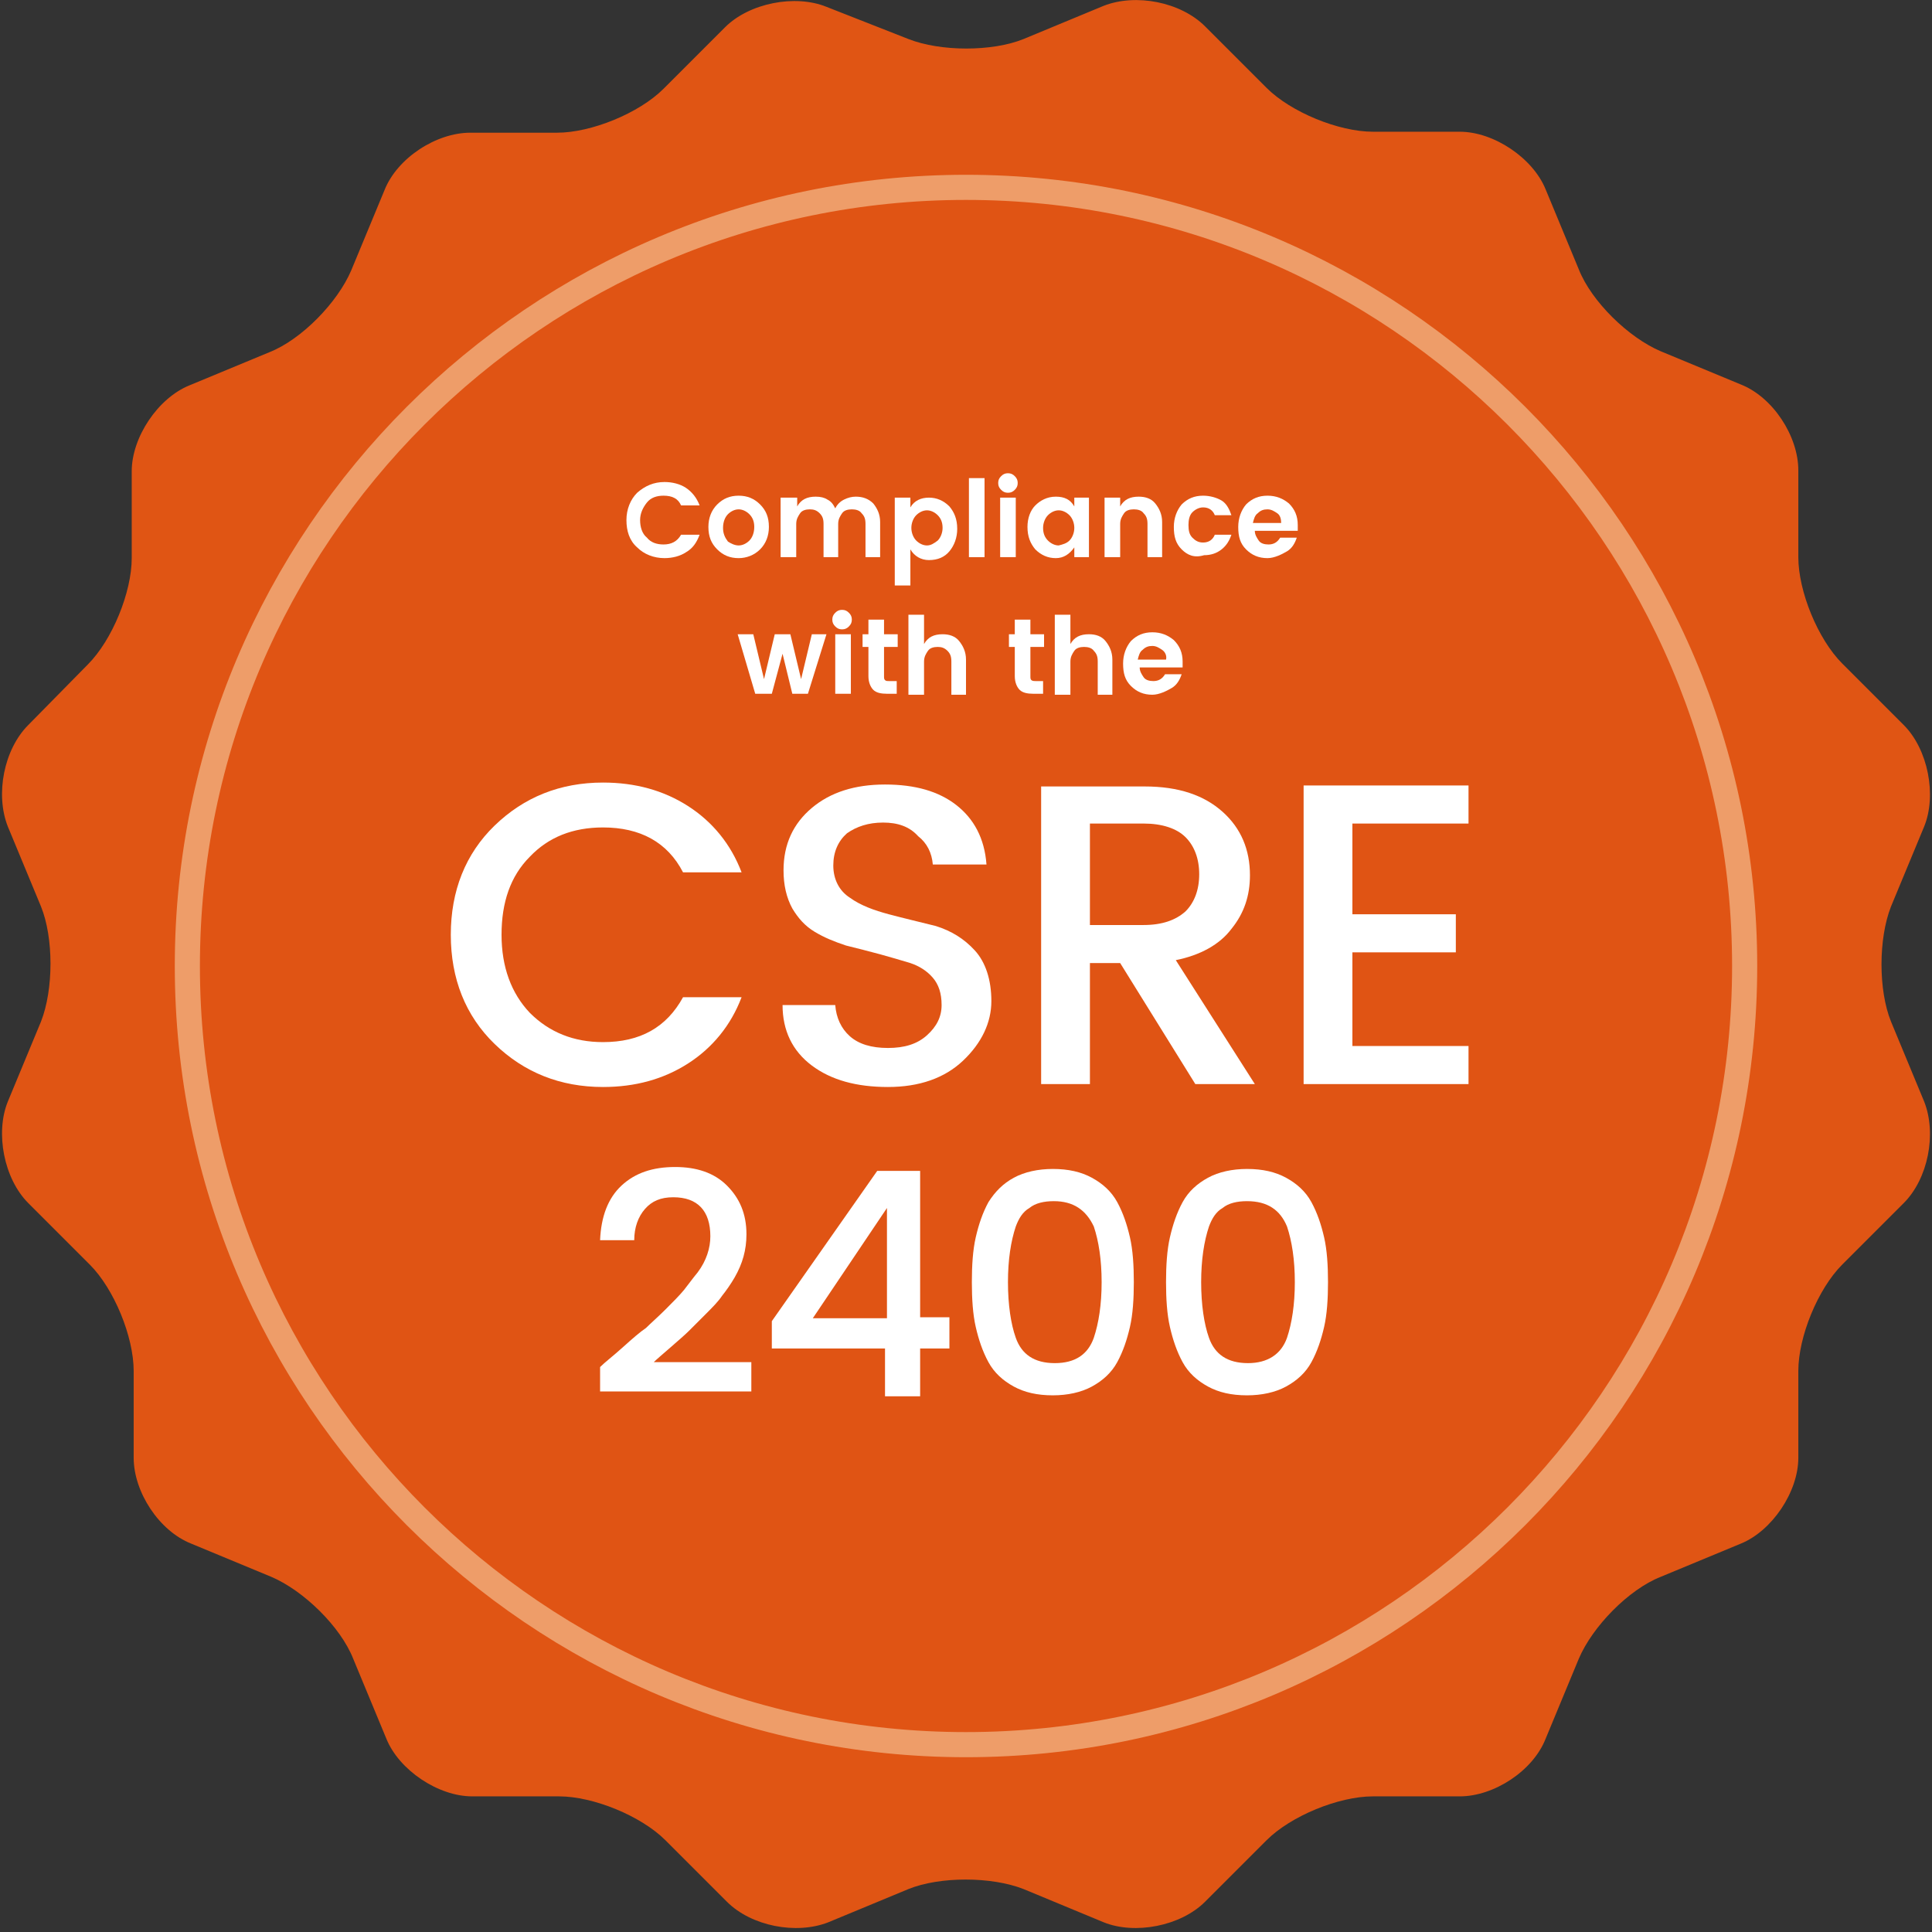 <?xml version="1.0" encoding="utf-8"?>
<!-- Generator: Adobe Illustrator 21.1.0, SVG Export Plug-In . SVG Version: 6.00 Build 0)  -->
<svg version="1.1" id="Calque_1" xmlns="http://www.w3.org/2000/svg" xmlns:xlink="http://www.w3.org/1999/xlink" x="0px" y="0px"
	 viewBox="0 0 198 198" style="enable-background:new 0 0 198 198;" xml:space="preserve">
<rect x="0" y="0" width="198" height="198" fill="#333333" stroke="none"/>
<style type="text/css">
	.st0{fill:#E05514;}
	.st1{fill:#E05414;stroke:#EE9D69;stroke-width:2.575;stroke-miterlimit:10;}
	.st2{fill:#FFFFFF;}
</style>
<g>
	<g>
		<path class="st0" d="M93.1,4c3.3,1.3,8.6,1.3,11.8,0l8.2-3.4c3.3-1.3,7.9-0.4,10.4,2.1l6.3,6.3c2.5,2.5,7.4,4.5,10.9,4.5l8.9,0
			c3.5,0,7.5,2.7,8.8,5.9l3.4,8.2c1.3,3.3,5.1,7,8.4,8.4l8.2,3.4c3.3,1.3,5.9,5.3,5.9,8.8v8.9c0,3.5,2,8.4,4.5,10.9l6.3,6.3
			c2.5,2.5,3.4,7.2,2.1,10.4l-3.4,8.2c-1.3,3.3-1.3,8.6,0,11.8l3.4,8.2c1.3,3.3,0.4,7.9-2.1,10.4l-6.3,6.3
			c-2.5,2.5-4.5,7.4-4.5,10.9v8.9c0,3.5-2.7,7.5-5.9,8.8l-8.2,3.4c-3.3,1.3-7,5.1-8.4,8.4l-3.4,8.2c-1.3,3.3-5.3,5.9-8.8,5.9h-8.9
			c-3.5,0-8.4,2-10.9,4.5l-6.3,6.3c-2.5,2.5-7.2,3.4-10.4,2.1l-8.2-3.4c-3.3-1.3-8.6-1.3-11.8,0l-8.2,3.4c-3.3,1.3-7.9,0.4-10.4-2.1
			l-6.3-6.3c-2.5-2.5-7.4-4.5-10.9-4.5h-8.9c-3.5,0-7.5-2.7-8.8-5.9l-3.4-8.2c-1.3-3.3-5.1-7-8.4-8.4l-8.2-3.4
			c-3.3-1.3-5.9-5.3-5.9-8.8l0-8.9c0-3.5-2-8.4-4.5-10.9l-6.3-6.3c-2.5-2.5-3.4-7.2-2.1-10.4l3.4-8.2c1.3-3.3,1.3-8.6,0-11.8
			l-3.4-8.2c-1.3-3.3-0.4-7.9,2.1-10.4L9,68.1c2.5-2.5,4.5-7.4,4.5-10.9l0-8.9c0-3.5,2.7-7.5,5.9-8.8l8.2-3.4c3.3-1.3,7-5.1,8.4-8.4
			l3.4-8.2c1.3-3.3,5.3-5.9,8.8-5.9l8.9,0c3.5,0,8.4-2,10.9-4.5l6.3-6.3c2.5-2.5,7.2-3.4,10.4-2.1L93.1,4z"/>
	</g>
	<g>
		<path class="st1" d="M99,178.8c-44,0-79.8-35.8-79.8-79.8C19.2,55,55,19.2,99,19.2c44,0,79.8,35.8,79.8,79.8
			C178.8,143,143,178.8,99,178.8z"/>
	</g>
	<g>
		<path class="st2" d="M50.7,107c-3-2.9-4.5-6.7-4.5-11.2c0-4.5,1.5-8.3,4.5-11.2c3-2.9,6.7-4.4,11.1-4.4c3.3,0,6.2,0.8,8.7,2.4
			c2.5,1.6,4.4,3.9,5.5,6.8h-6c-1.6-3.1-4.4-4.6-8.2-4.6c-3.1,0-5.6,1-7.5,3c-2,2-2.9,4.7-2.9,8c0,3.3,1,6,2.9,8c2,2,4.5,3,7.5,3
			c3.8,0,6.5-1.5,8.2-4.6h6c-1.1,2.9-3,5.2-5.5,6.8c-2.5,1.6-5.4,2.4-8.7,2.4C57.4,111.4,53.7,109.9,50.7,107z"/>
		<path class="st2" d="M90.5,84.3c-1.5,0-2.7,0.4-3.7,1.1c-0.9,0.8-1.4,1.9-1.4,3.3s0.6,2.6,1.7,3.3c1.1,0.8,2.5,1.3,4,1.7
			s3.2,0.8,4.8,1.2c1.6,0.5,2.9,1.3,4,2.5c1.1,1.2,1.7,3,1.7,5.2s-1,4.3-2.9,6.1c-1.9,1.8-4.5,2.7-7.7,2.7c-3.2,0-5.8-0.7-7.8-2.2
			c-2-1.5-3-3.6-3-6.2h5.4c0.1,1.3,0.6,2.4,1.5,3.2s2.2,1.2,3.9,1.2c1.7,0,3-0.4,4-1.3c1-0.9,1.5-1.9,1.5-3.1c0-1.2-0.3-2.1-0.9-2.8
			c-0.6-0.7-1.4-1.2-2.3-1.5c-1-0.3-2-0.6-3.1-0.9s-2.3-0.6-3.5-0.9c-1.2-0.4-2.2-0.8-3.2-1.4c-1-0.6-1.7-1.4-2.3-2.4
			c-0.6-1.1-0.9-2.4-0.9-3.9c0-2.7,1-4.8,2.9-6.4c1.9-1.6,4.4-2.4,7.5-2.4c3.1,0,5.5,0.7,7.3,2.1c1.8,1.4,2.9,3.4,3.1,6.1h-5.5
			c-0.1-1.2-0.6-2.2-1.5-2.9C93.2,84.7,92,84.3,90.5,84.3z"/>
		<path class="st2" d="M111.7,98.7v12.4h-5V80.6h10.6c3.5,0,6.1,0.9,8,2.6c1.9,1.7,2.8,3.9,2.8,6.5c0,2.1-0.6,3.9-1.9,5.5
			c-1.2,1.6-3.2,2.7-5.7,3.2l8.1,12.7h-6.1l-7.7-12.4H111.7z M111.7,84.5v10.3h5.5c1.9,0,3.3-0.5,4.3-1.4c0.9-0.9,1.4-2.2,1.4-3.8
			s-0.5-2.9-1.4-3.8c-0.9-0.9-2.4-1.4-4.3-1.4H111.7z"/>
		<path class="st2" d="M150.5,80.5v3.9h-11.9v9.3h10.6v3.9h-10.6v9.6h11.9v3.9h-16.9V80.5H150.5z"/>
		<path class="st2" d="M61.5,142.8v-2.7c0.5-0.5,1.3-1.1,2.3-2c1-0.9,1.8-1.6,2.4-2c0.5-0.5,1.2-1.1,2-1.9c0.8-0.8,1.4-1.4,1.9-2
			c0.4-0.5,0.9-1.2,1.4-1.8c0.9-1.2,1.3-2.5,1.3-3.7c0-2.6-1.3-4-3.8-4c-1.3,0-2.2,0.4-2.9,1.2c-0.7,0.8-1.1,1.9-1.1,3.2h-3.5
			c0.1-2.4,0.8-4.3,2.2-5.6c1.4-1.3,3.2-1.9,5.5-1.9c2.2,0,4,0.6,5.3,1.9s2,2.9,2,5c0,1.6-0.4,3-1.2,4.4c-0.4,0.7-0.9,1.4-1.3,1.9
			c-0.4,0.6-1,1.2-1.7,1.9s-1.3,1.3-1.7,1.7c-0.4,0.4-1.1,1-1.9,1.7c-0.8,0.7-1.4,1.2-1.7,1.5H77v3H61.5z"/>
		<path class="st2" d="M90.7,143.1v-4.9H79.1v-2.8l10.8-15.4h4.4v15h3v3.2h-3v4.9H90.7z M90.9,135.1v-11.3l-7.6,11.3H90.9z"/>
		<path class="st2" d="M103.9,120.7c1.1-0.6,2.5-0.9,4-0.9c1.6,0,2.9,0.3,4,0.9c1.1,0.6,2,1.4,2.6,2.5c0.6,1.1,1,2.3,1.3,3.6
			c0.3,1.3,0.4,2.9,0.4,4.6c0,1.7-0.1,3.3-0.4,4.6c-0.3,1.3-0.7,2.5-1.3,3.6c-0.6,1.1-1.5,1.9-2.6,2.5c-1.1,0.6-2.5,0.9-4,0.9
			c-1.6,0-2.9-0.3-4-0.9c-1.1-0.6-2-1.4-2.6-2.5c-0.6-1.1-1-2.3-1.3-3.6c-0.3-1.3-0.4-2.9-0.4-4.6c0-1.7,0.1-3.3,0.4-4.6
			c0.3-1.3,0.7-2.5,1.3-3.6C102,122.1,102.8,121.3,103.9,120.7z M108,123.1c-1,0-1.9,0.2-2.5,0.7c-0.7,0.4-1.1,1.1-1.4,1.9
			c-0.5,1.5-0.8,3.4-0.8,5.7c0,2.3,0.3,4.3,0.8,5.7c0.6,1.7,1.9,2.6,4,2.6s3.4-0.9,4-2.6c0.5-1.5,0.8-3.4,0.8-5.7
			c0-2.3-0.3-4.2-0.8-5.7C111.3,124,110,123.1,108,123.1z"/>
		<path class="st2" d="M123.8,120.7c1.1-0.6,2.5-0.9,4-0.9c1.6,0,2.9,0.3,4,0.9c1.1,0.6,2,1.4,2.6,2.5c0.6,1.1,1,2.3,1.3,3.6
			c0.3,1.3,0.4,2.9,0.4,4.6c0,1.7-0.1,3.3-0.4,4.6c-0.3,1.3-0.7,2.5-1.3,3.6c-0.6,1.1-1.5,1.9-2.6,2.5c-1.1,0.6-2.5,0.9-4,0.9
			c-1.6,0-2.9-0.3-4-0.9c-1.1-0.6-2-1.4-2.6-2.5c-0.6-1.1-1-2.3-1.3-3.6c-0.3-1.3-0.4-2.9-0.4-4.6c0-1.7,0.1-3.3,0.4-4.6
			c0.3-1.3,0.7-2.5,1.3-3.6C121.8,122.1,122.7,121.3,123.8,120.7z M127.8,123.1c-1,0-1.9,0.2-2.5,0.7c-0.7,0.4-1.1,1.1-1.4,1.9
			c-0.5,1.5-0.8,3.4-0.8,5.7c0,2.3,0.3,4.3,0.8,5.7c0.6,1.7,1.9,2.6,4,2.6c2,0,3.4-0.9,4-2.6c0.5-1.5,0.8-3.4,0.8-5.7
			c0-2.3-0.3-4.2-0.8-5.7C131.2,124,129.9,123.1,127.8,123.1z"/>
	</g>
	<g>
		<path class="st2" d="M65.3,56.1c-0.8-0.7-1.1-1.7-1.1-2.8s0.4-2.1,1.1-2.8c0.8-0.7,1.7-1.1,2.8-1.1c0.8,0,1.6,0.2,2.2,0.6
			c0.6,0.4,1.1,1,1.4,1.8h-1.9c-0.3-0.7-0.9-1-1.8-1c-0.7,0-1.3,0.2-1.7,0.7c-0.4,0.5-0.7,1.1-0.7,1.8s0.2,1.4,0.7,1.8
			c0.4,0.5,1,0.7,1.7,0.7c0.8,0,1.4-0.3,1.8-1h1.9c-0.3,0.8-0.7,1.4-1.4,1.8c-0.6,0.4-1.4,0.6-2.2,0.6C67,57.2,66,56.8,65.3,56.1z"
			/>
		<path class="st2" d="M73.5,56.3c-0.6-0.6-0.9-1.3-0.9-2.3c0-0.9,0.3-1.7,0.9-2.3c0.6-0.6,1.3-0.9,2.2-0.9c0.9,0,1.6,0.3,2.2,0.9
			c0.6,0.6,0.9,1.3,0.9,2.3c0,0.9-0.3,1.7-0.9,2.3c-0.6,0.6-1.4,0.9-2.2,0.9C74.8,57.2,74.1,56.9,73.5,56.3z M75.7,55.9
			c0.4,0,0.8-0.2,1.1-0.5c0.3-0.3,0.5-0.8,0.5-1.4s-0.2-1-0.5-1.3c-0.3-0.3-0.7-0.5-1.1-0.5c-0.4,0-0.8,0.2-1.1,0.5
			c-0.3,0.3-0.5,0.8-0.5,1.4c0,0.6,0.2,1,0.5,1.4C74.9,55.7,75.3,55.9,75.7,55.9z"/>
		<path class="st2" d="M81.7,51v0.9c0.4-0.7,1-1,1.9-1c0.5,0,0.9,0.1,1.2,0.3c0.4,0.2,0.6,0.5,0.8,0.9c0.2-0.4,0.5-0.7,0.9-0.9
			c0.4-0.2,0.8-0.3,1.2-0.3c0.7,0,1.3,0.2,1.8,0.7c0.4,0.5,0.7,1.1,0.7,1.9v3.6h-1.5v-3.4c0-0.5-0.1-0.8-0.4-1.1
			c-0.2-0.3-0.6-0.4-1-0.4s-0.8,0.1-1,0.4s-0.4,0.6-0.4,1.1v3.4h-1.5v-3.4c0-0.5-0.1-0.8-0.4-1.1s-0.6-0.4-1-0.4
			c-0.4,0-0.8,0.1-1,0.4c-0.2,0.3-0.4,0.6-0.4,1.1v3.4h-1.6V51H81.7z"/>
		<path class="st2" d="M93.3,52c0.4-0.7,1.1-1,1.9-1c0.8,0,1.5,0.3,2.1,0.9c0.5,0.6,0.8,1.3,0.8,2.3c0,0.9-0.3,1.7-0.8,2.3
			c-0.5,0.6-1.2,0.9-2.1,0.9c-0.8,0-1.5-0.4-1.9-1.1V60h-1.6v-9h1.6V52z M96.1,55.4c0.3-0.3,0.5-0.8,0.5-1.3c0-0.6-0.2-1-0.5-1.3
			c-0.3-0.3-0.7-0.5-1.1-0.5s-0.8,0.2-1.1,0.5c-0.3,0.3-0.5,0.8-0.5,1.3s0.2,1,0.5,1.3s0.7,0.5,1.1,0.5S95.7,55.7,96.1,55.4z"/>
		<path class="st2" d="M99.3,57.1V49h1.6v8.1H99.3z"/>
		<path class="st2" d="M104.3,49.5c0,0.3-0.1,0.5-0.3,0.7c-0.2,0.2-0.4,0.3-0.7,0.3c-0.3,0-0.5-0.1-0.7-0.3
			c-0.2-0.2-0.3-0.4-0.3-0.7s0.1-0.5,0.3-0.7c0.2-0.2,0.4-0.3,0.7-0.3c0.3,0,0.5,0.1,0.7,0.3C104.2,49,104.3,49.2,104.3,49.5z
			 M102.5,57.1V51h1.6v6.1H102.5z"/>
		<path class="st2" d="M106.1,56.3c-0.5-0.6-0.8-1.3-0.8-2.3c0-0.9,0.3-1.7,0.8-2.2s1.2-0.9,2.1-0.9s1.5,0.3,1.9,1V51h1.5v6.1h-1.5
			v-1c-0.5,0.7-1.1,1.1-1.9,1.1S106.7,56.9,106.1,56.3z M109.6,55.4c0.3-0.3,0.5-0.8,0.5-1.3s-0.2-1-0.5-1.3
			c-0.3-0.3-0.7-0.5-1.1-0.5s-0.8,0.2-1.1,0.5c-0.3,0.3-0.5,0.8-0.5,1.3c0,0.6,0.2,1,0.5,1.3c0.3,0.3,0.7,0.5,1.1,0.5
			C108.9,55.8,109.3,55.7,109.6,55.4z"/>
		<path class="st2" d="M114.8,51v0.9c0.4-0.7,1-1,1.9-1c0.7,0,1.3,0.2,1.7,0.7c0.4,0.5,0.7,1.1,0.7,1.9v3.6h-1.5v-3.4
			c0-0.5-0.1-0.8-0.4-1.1c-0.2-0.3-0.6-0.4-1-0.4s-0.8,0.1-1,0.4c-0.2,0.3-0.4,0.6-0.4,1.1v3.4h-1.6V51H114.8z"/>
		<path class="st2" d="M121.1,56.3c-0.6-0.6-0.8-1.3-0.8-2.3c0-0.9,0.3-1.7,0.8-2.3c0.6-0.6,1.3-0.9,2.2-0.9c0.7,0,1.4,0.2,1.9,0.5
			s0.8,0.9,1,1.5h-1.7c-0.2-0.5-0.6-0.8-1.2-0.8c-0.4,0-0.8,0.2-1.1,0.5c-0.3,0.3-0.4,0.8-0.4,1.3c0,0.6,0.1,1,0.4,1.3
			s0.6,0.5,1.1,0.5c0.6,0,1-0.3,1.2-0.8h1.7c-0.2,0.6-0.5,1.1-1,1.5c-0.5,0.4-1.1,0.6-1.8,0.6C122.4,57.2,121.7,56.9,121.1,56.3z"/>
		<path class="st2" d="M129.9,57.2c-0.9,0-1.6-0.3-2.2-0.9c-0.6-0.6-0.8-1.3-0.8-2.3c0-0.9,0.3-1.7,0.8-2.3c0.6-0.6,1.3-0.9,2.2-0.9
			c0.9,0,1.6,0.3,2.2,0.8c0.6,0.6,0.9,1.3,0.9,2.2c0,0.2,0,0.4,0,0.6h-4.4c0,0.4,0.2,0.7,0.4,1s0.6,0.4,1,0.4c0.5,0,0.9-0.2,1.2-0.7
			h1.7c-0.2,0.6-0.5,1.1-1,1.4S130.6,57.2,129.9,57.2z M130.9,52.6c-0.3-0.2-0.6-0.4-1-0.4s-0.7,0.1-1,0.4c-0.3,0.2-0.4,0.6-0.5,1
			h2.9C131.3,53.2,131.2,52.8,130.9,52.6z"/>
		<path class="st2" d="M83.2,65h1.5l-1.9,6.1h-1.6l-1-4.1l-1.1,4.1h-1.7L75.6,65h1.6l1.1,4.6l1.1-4.6H81l1.1,4.6L83.2,65z"/>
		<path class="st2" d="M87.3,63.5c0,0.3-0.1,0.5-0.3,0.7c-0.2,0.2-0.4,0.3-0.7,0.3s-0.5-0.1-0.7-0.3c-0.2-0.2-0.3-0.4-0.3-0.7
			s0.1-0.5,0.3-0.7c0.2-0.2,0.4-0.3,0.7-0.3s0.5,0.1,0.7,0.3C87.2,63,87.3,63.2,87.3,63.5z M85.6,71.1V65h1.6v6.1H85.6z"/>
		<path class="st2" d="M91.2,69.8h0.7v1.3h-1c-0.6,0-1.1-0.1-1.4-0.4c-0.3-0.3-0.5-0.8-0.5-1.4v-3h-0.6V65H89v-1.5h1.6V65h1.4v1.3
			h-1.4v3c0,0.2,0,0.3,0.1,0.4C90.8,69.8,90.9,69.8,91.2,69.8z"/>
		<path class="st2" d="M94.7,63v3c0.4-0.7,1-1,1.9-1c0.7,0,1.3,0.2,1.7,0.7c0.4,0.5,0.7,1.1,0.7,1.9v3.6h-1.5v-3.4
			c0-0.5-0.1-0.8-0.4-1.1s-0.6-0.4-1-0.4c-0.4,0-0.8,0.1-1,0.4c-0.2,0.3-0.4,0.6-0.4,1.1v3.4h-1.6V63H94.7z"/>
		<path class="st2" d="M106.2,69.8h0.7v1.3h-1c-0.6,0-1.1-0.1-1.4-0.4c-0.3-0.3-0.5-0.8-0.5-1.4v-3h-0.6V65h0.6v-1.5h1.6V65h1.4v1.3
			h-1.4v3c0,0.2,0,0.3,0.1,0.4C105.8,69.8,106,69.8,106.2,69.8z"/>
		<path class="st2" d="M109.7,63v3c0.4-0.7,1-1,1.9-1c0.7,0,1.3,0.2,1.7,0.7c0.4,0.5,0.7,1.1,0.7,1.9v3.6h-1.5v-3.4
			c0-0.5-0.1-0.8-0.4-1.1c-0.2-0.3-0.6-0.4-1-0.4s-0.8,0.1-1,0.4c-0.2,0.3-0.4,0.6-0.4,1.1v3.4h-1.6V63H109.7z"/>
		<path class="st2" d="M118.1,71.2c-0.9,0-1.6-0.3-2.2-0.9c-0.6-0.6-0.8-1.3-0.8-2.3c0-0.9,0.3-1.7,0.8-2.3c0.6-0.6,1.3-0.9,2.2-0.9
			c0.9,0,1.6,0.3,2.2,0.8c0.6,0.6,0.9,1.3,0.9,2.2c0,0.2,0,0.4,0,0.6h-4.4c0,0.4,0.2,0.7,0.4,1s0.6,0.4,1,0.4c0.5,0,0.9-0.2,1.2-0.7
			h1.7c-0.2,0.6-0.5,1.1-1,1.4S118.8,71.2,118.1,71.2z M119.1,66.6c-0.3-0.2-0.6-0.4-1-0.4s-0.7,0.1-1,0.4c-0.3,0.2-0.4,0.6-0.5,1
			h2.9C119.6,67.2,119.4,66.8,119.1,66.6z"/>
	</g>
</g>
</svg>

